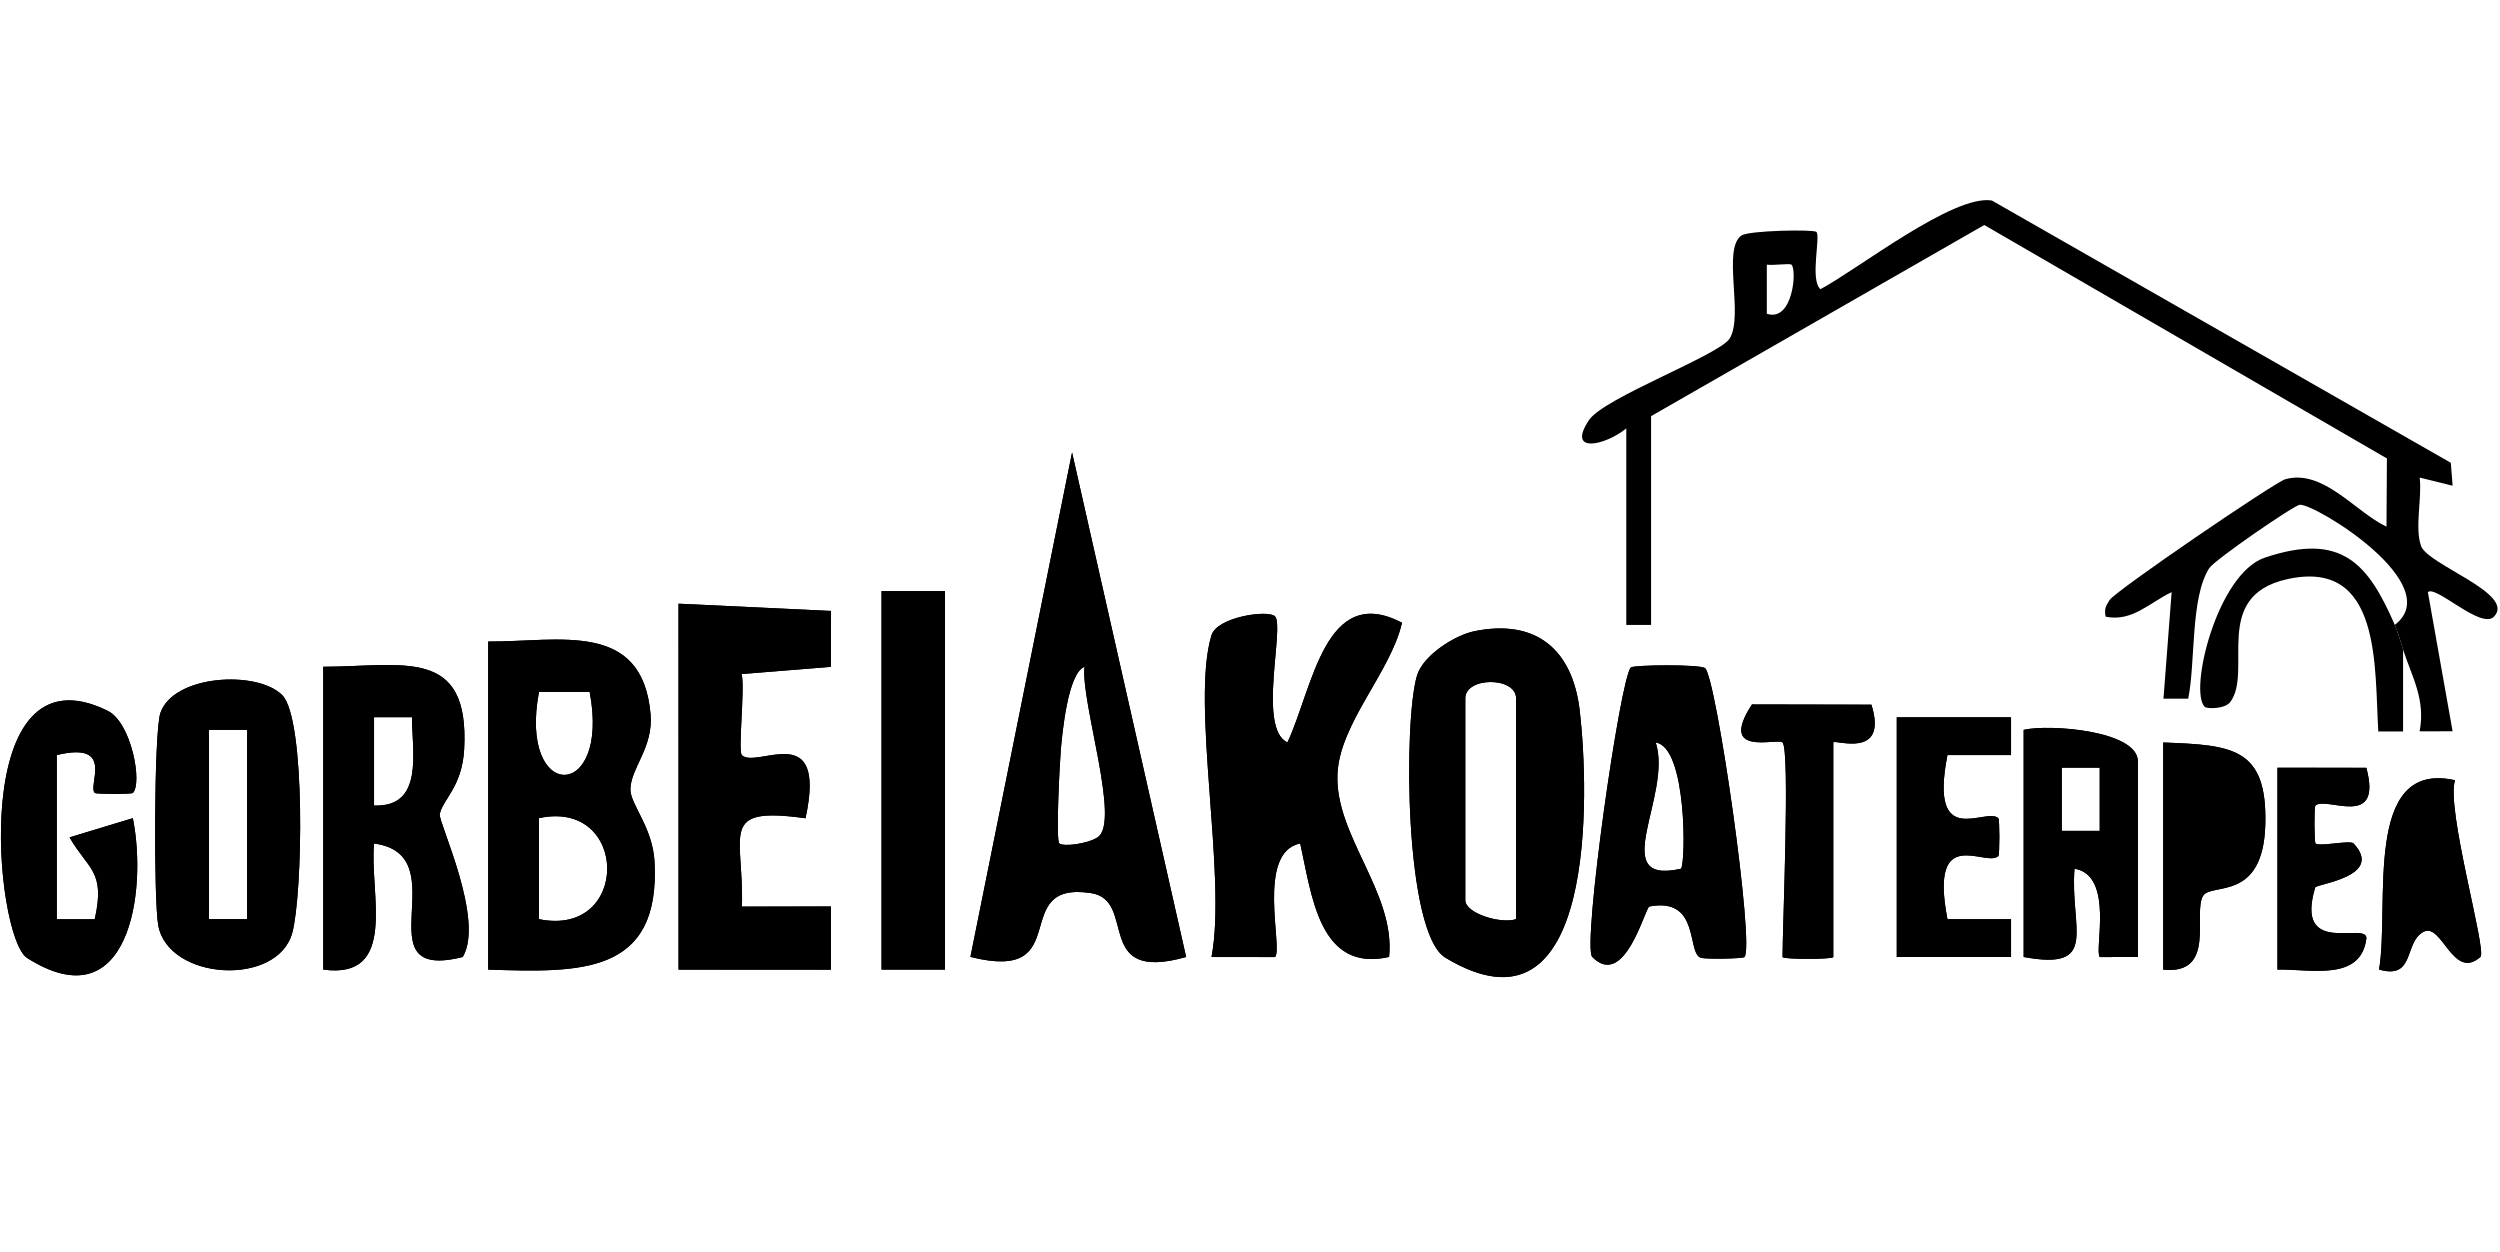 <svg xmlns="http://www.w3.org/2000/svg" viewBox="0 0 779 390" width="779" height="390"><style>		.s0 { fill: #000000 } 	</style><g><path class="s0" d="m334.06 140.95l-31.68 157.22c33.22 8.39 11.34-23.89 37.59-19.88 14.6 2.24 0.41 28.15 29.63 19.91l-35.55-157.24zm7.96 119.96c-3.23 2.09-10.81 3-11.95 1.88-1.08-1.07 0.05-23.72 0.47-28.98 0.41-5 2.21-24.18 7.39-26.03-1.21 10.97 11.34 48.45 4.09 53.13zm-67.33-76.74v117.96h19.77v-117.96zm-15.74 6.2l-47.53-2.26v114.02l47.47 0.03v-19.71l-27.71 0.04c0.67-22.8-7.62-31.35 19.81-27.52 6.83-31.48-15.23-15.23-19.83-19.67-1.26-1.22 0.97-20.23-0.04-25.28l27.77-2.24 0.05-17.42zm157.8 50.91c0.66-15.9 16.6-31.81 20.12-47.24-24.03-12.6-27.78 20.41-35.69 37.28-9.44-4.23-0.76-36.31-3.91-39.31-2.19-2.07-18 0.21-19.76 5.91-6.53 21.21 4.86 75.11 0 100.27l19.79 0.03c2.61-2.53-6.02-32.65 7.85-35.4 3.58 16.04 5.9 40.32 27.7 35.36 2.05-19.97-16.88-37.72-16.09-56.9zm75.5-19.82c-2.22-18.94-13.43-28.67-32.74-24.8-6.2 1.25-16.06 7.52-17.97 13.84-4.25 14.1-3.92 80.23 8.86 87.93 47.26 28.48 44.81-51.62 41.85-76.97zm-19.84 64.94c-4.59 1.59-15.82-1.74-15.82-5.9v-62.9c0-6.78 15.82-6.78 15.82 0zm-268.45-17.8c-0.57-10.9-7.65-18.01-7.53-22.76 0.18-6.65 7.21-12.94 6.28-23.37-2.61-29.31-28.54-22.45-50.59-22.57v102.23c28.56 0.91 53.67 1.76 51.84-33.53zm-36.01-52.99h15.79c6.54 34.45-22.33 34.45-15.79 0zm0 70.8v-31.48c28.12-6.07 28.56 37.32 0 31.48zm-30.92-32.65c0.68-4.41 6.98-8.45 7.61-20.33 1.7-32.03-18.97-25.74-43.92-25.67v94.37c23.58 3.17 14.32-24 15.84-39.3 26.63 3.58-4.58 43.47 27.63 35.37 6.91-11.57-7.56-41.93-7.16-44.44zm-20.48-2.76v-27.53h11.82c0.05 10.89 3.78 28.12-11.82 27.53zm414.75-42.8c-1.51-1.25-22.26-1.03-23.12-0.22-3.32 3.13-15.23 86.96-12.03 90.21 10.14 10.28 16.48-15.5 17.8-15.73 16-3.03 11.53 14.67 16.06 15.98 1.79 0.53 13.06 0.25 13.55-0.21 3.32-3.13-8.74-87.11-12.26-90.03zm-7.51 62.49c-23.38 5.29-2.55-22.91-7.86-39.31 9.81 1.36 9.36 37.89 7.86 39.31zm-435.88-54.12c-7.89-7.82-33.9-6.31-37.94 5.61-2.01 5.9-2.09 58.47-0.66 66.19 3.2 17.18 37.14 19.19 41.76 2.3 3.23-11.77 4.29-66.71-3.16-74.1zm-10.92 69.83h-11.87v-58.98h11.87zm-35.61-31.47l-19.72 5.98c5.82 10.08 11.26 10.39 7.86 25.51h-11.82v-51.16c18.39-4.41 9.45 9.6 11.85 11.81 0.43 0.41 11.41 0.42 11.84 0.01 3.03-2.96-0.37-21.95-7.87-25.63-43.68-21.45-35.23 70.59-25.07 77.04 31.72 20.13 37.55-20.67 32.94-43.56zm541.76-35.36l-37.23-0.07c-10.81 16.63 7.98 10.31 9.53 11.85 2.38 2.36 0 57.47 0 66.84 0 0.79 15.81 0.79 15.81 0v-66.84c0-1.17 17.29 5.58 11.89-11.78zm43.5 15.7v-11.76h-35.61v74.69h35.61v-11.77h-19.81c-5.82-30.23 12.05-15.94 15.86-19.69 0.42-0.41 0.42-11.35 0-11.77-3.75-3.71-21.78 10.41-15.86-19.7zm3.93-7.85v70.78c23.86 4.4 14.36-8.86 15.85-27.52 12.52 2.09 6.02 25.69 7.89 27.54l11.85-0.03v-60.94c0-9.6-27.59-11.69-35.59-9.83zm23.7 31.48h-11.82v-19.69h11.82zm19.79-27.54v70.78c16.79 1.7 9.08-17.65 12.44-23.03 2.58-4.13 18.76 2.01 19.38-22.28 0.62-24-10.43-24.66-31.82-25.47zm47.35 45.19c0.34-1.15 21.66-3.36 11.95-13.73-1.05-1.13-10.78 1.12-11.85-0.01-0.41-0.43-0.46-11.36-0.04-11.78 3.2-3.13 21.1 7.69 15.88-11.78l-27.7-0.03v62.92c9.81-0.32 26.09 3.98 27.71-9.79 0.11-5.27-22.5 6.02-15.96-15.78zm43.58-33.42c-29.03-6.54-20.26 39.22-23.68 58.98 11.35 3.25 7.66-8.47 13.86-11.76 5.74-3.03 9.19 15.43 17.73 7.82 2.09-1.84-10.85-46.39-7.91-55.04z"></path><path class="s0" d="m334.06 140.95l-31.68 157.22c33.22 8.39 11.34-23.89 37.59-19.88 14.6 2.24 0.41 28.15 29.63 19.91l-35.55-157.24zm7.96 119.96c-3.23 2.09-10.81 3-11.95 1.88-1.08-1.07 0.05-23.72 0.47-28.98 0.41-5 2.21-24.18 7.39-26.03-1.21 10.97 11.34 48.45 4.09 53.13z"></path><path class="s0" d="m377.5 197.94c1.76-5.71 17.57-7.98 19.75-5.91 3.16 2.99-5.52 35.07 3.92 39.3 7.9-16.87 11.66-49.88 35.68-37.28-3.51 15.43-19.46 31.34-20.11 47.24-0.79 19.18 18.15 36.93 16.1 56.9-21.8 4.96-24.12-19.32-27.7-35.36-13.87 2.75-5.25 32.87-7.85 35.4l-19.79-0.02c4.85-25.17-6.53-79.06 0-100.27z"></path><path class="s0" d="m203.96 268.6c-0.57-10.9-7.65-18.01-7.53-22.76 0.18-6.65 7.21-12.94 6.28-23.37-2.61-29.31-28.54-22.45-50.59-22.57v102.23c28.56 0.91 53.67 1.76 51.84-33.53zm-36.01-52.99h15.79c6.54 34.45-22.33 34.45-15.79 0zm0 70.8v-31.48c28.12-6.07 28.56 37.32 0 31.48z"></path><path class="s0" d="m492.25 221.46c-2.22-18.94-13.43-28.67-32.74-24.8-6.2 1.25-16.06 7.52-17.97 13.84-4.25 14.1-3.92 80.23 8.86 87.93 47.26 28.48 44.81-51.62 41.85-76.97zm-19.84 64.94c-4.59 1.59-15.82-1.74-15.82-5.9v-62.9c0-6.78 15.82-6.78 15.82 0z"></path><path class="s0" d="m211.43 188.11l47.52 2.27-0.05 17.41-27.77 2.24c1.01 5.05-1.23 24.06 0.05 25.29 4.59 4.44 26.66-11.82 19.82 19.66-27.44-3.83-19.14 4.71-19.81 27.52l27.72-0.04v19.7l-47.47-0.02c0 0 0-114.03-0.01-114.03z"></path><path class="s0" d="m137.03 253.76c0.68-4.41 6.98-8.45 7.61-20.33 1.7-32.03-18.97-25.74-43.92-25.67v94.37c23.58 3.17 14.32-24 15.84-39.3 26.63 3.58-4.58 43.47 27.63 35.37 6.91-11.57-7.56-41.93-7.16-44.44zm-20.48-2.76v-27.53h11.82c0.05 10.89 3.78 28.12-11.82 27.53z"></path><path class="s0" d="m87.91 216.57c-7.89-7.82-33.9-6.31-37.94 5.61-2.01 5.9-2.09 58.47-0.66 66.19 3.2 17.18 37.14 19.19 41.76 2.3 3.23-11.77 4.29-66.71-3.16-74.1zm-10.92 69.83h-11.87v-58.98h11.87z"></path><path class="s0" d="m531.3 208.2c-1.51-1.25-22.26-1.03-23.12-0.22-3.32 3.13-15.23 86.96-12.03 90.21 10.14 10.28 16.48-15.5 17.8-15.73 16-3.03 11.53 14.67 16.06 15.98 1.79 0.53 13.06 0.25 13.55-0.21 3.32-3.13-8.74-87.11-12.26-90.03zm-7.51 62.49c-23.38 5.29-2.55-22.91-7.86-39.31 9.81 1.36 9.36 37.89 7.86 39.31z"></path><path class="s0" d="m41.38 247.09c-0.42 0.41-11.4 0.4-11.83 0-2.4-2.22 6.54-16.23-11.86-11.81v51.16h11.83c3.4-15.12-2.04-15.42-7.85-25.51l19.72-5.97c4.61 22.89-1.22 63.7-32.94 43.56-10.16-6.45-18.61-98.49 25.07-77.04 7.51 3.69 10.91 22.67 7.87 25.63z"></path><path fill-rule="evenodd" class="s0" d="m274.69 184.17h19.77v117.96h-19.77z"></path><path class="s0" d="m630.57 227.42v70.78c23.86 4.4 14.36-8.86 15.85-27.52 12.52 2.09 6.02 25.69 7.89 27.54l11.85-0.03v-60.94c0-9.6-27.59-11.69-35.59-9.83zm23.7 31.48h-11.82v-19.69h11.82z"></path><path class="s0" d="m591.03 223.49l35.61 0.02v11.76h-19.82c-5.91 30.1 12.12 15.98 15.87 19.69 0.42 0.41 0.42 11.35 0 11.77-3.82 3.75-21.68-10.53-15.87 19.69h19.82v11.76l-35.61 0.02z"></path><path class="s0" d="m674.06 231.36c21.38 0.81 32.43 1.47 31.81 25.47-0.62 24.29-16.8 18.14-19.38 22.28-3.36 5.37 4.35 24.72-12.43 23.03 0 0 0-70.77 0-70.78z"></path><path class="s0" d="m555.44 231.36c-1.56-1.54-20.34 4.77-9.53-11.86l37.23 0.08c5.4 17.36-11.88 10.6-11.88 11.78v66.84c0 0.79-15.82 0.79-15.82 0 0-9.38 2.38-64.48 0-66.84z"></path><path class="s0" d="m765 243.12c-2.94 8.65 9.99 53.19 7.91 55.05-8.55 7.6-12-10.86-17.74-7.82-6.2 3.28-2.51 15-13.86 11.76 3.42-19.77-5.35-65.53 23.69-58.99z"></path><path class="s0" d="m709.65 239.22l27.7 0.02c5.22 19.48-12.68 8.65-15.87 11.79-0.42 0.41-0.37 11.34 0.04 11.77 1.06 1.13 10.79-1.11 11.86 0.02 9.7 10.36-11.62 12.58-11.96 13.72-6.54 21.8 16.06 10.53 15.96 15.79-1.63 13.77-17.91 9.47-27.72 9.79v-62.91z"></path></g><g><path class="s0" d="m754.38 170.07c-2-5.79 0.38-14.88-0.41-21.26l10.27 2.54-0.57-7.15-143-81.72c-12.03-1.99-41.68 21.38-53.42 27.63-3.36-2.88 0.12-16.5-1.26-17.85-0.83-0.83-21.04-0.47-23.35 1.12-6.06 4.19 0.74 24.92-3.66 32.08-3.19 5.19-39.22 18.46-43.85 25.44-7.11 10.66 5.07 7.93 11.62 2.59v61.23h7.73v-65.05l103.82-59.56 125.46 72.74-0.13 21.26c-9.85-4.7-19.66-18.01-31.5-14.8-3.21 0.88-53.07 34.86-54.81 37.69-1.17 1.9-1.68 2.71-1.2 5.16 8.33 1.69 13.74-4.46 20.56-7.65l-2.54 33.19h7.7c2.33-11.31 0.65-31.56 6.58-40.69 1.69-2.59 26.49-19.64 28.21-19.73 4.96-0.28 45.93 24.94 29.58 37.44 0.82 1.87 1.86 5.4 2.58 7.66 2.71 8.4 7.07 15.48 5.17 25.51l10.27-0.03-7.7-43.34c2.41-2.33 16.56 11.73 20.58 7.64 6.99-7.17-20.7-16.14-22.74-22.1zm-203.84-72.3v-15.3c2.08 0.3 7.18-0.49 7.69 0.01 1.78 1.72 0.37 18-7.69 15.28z"></path><path class="s0" d="m748.8 202.39v25.53h-7.72c-1.25-19.83 1.19-54.11-28.48-47.43-23.67 5.33-10.49 28.67-17.65 38.26-1.62 2.19-7.25 2.19-7.94 1.51-5.06-4.84 3.82-41.51 18.71-46.5 24.12-8.1 32.24 2.01 40.5 20.97 0.82 1.87 1.86 5.4 2.58 7.66z"></path></g></svg>